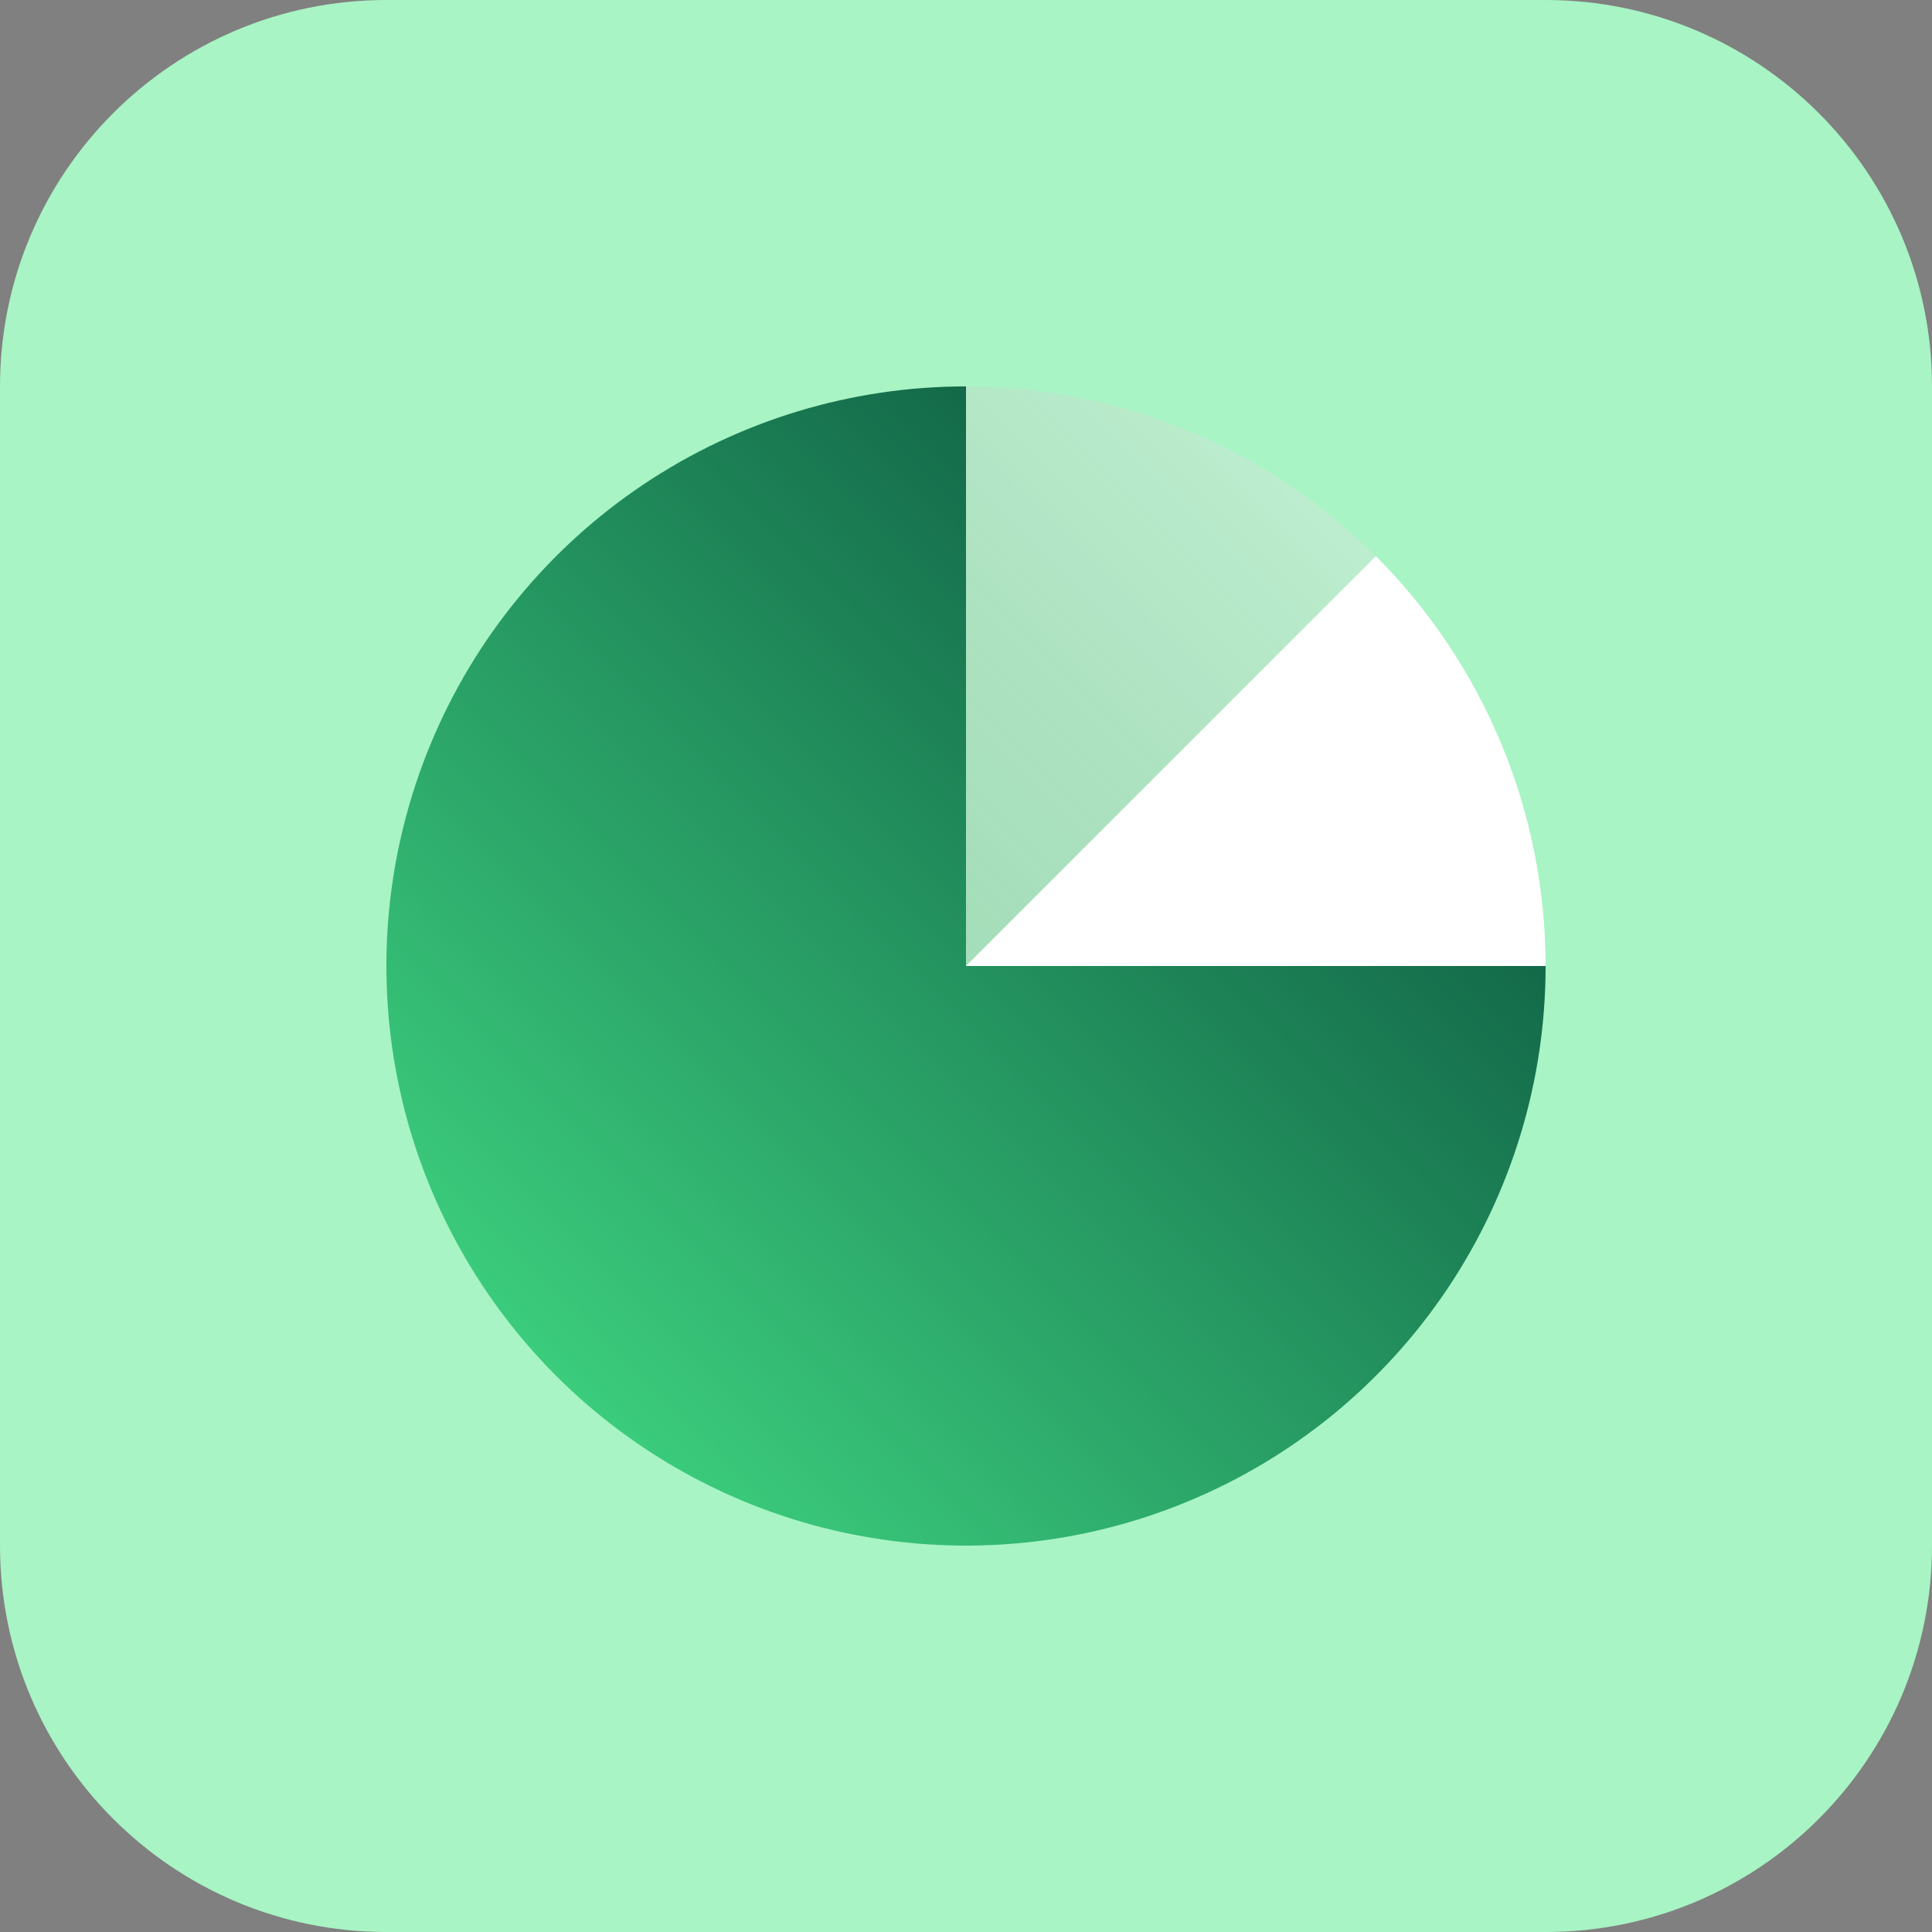 <svg width="80" height="80" viewBox="0 0 80 80" fill="none" xmlns="http://www.w3.org/2000/svg">
<rect x="0" y="0" width="80" height="80" fill="#808080" stroke="none"/>
<path d="M0 16C0 7.163 7.163 0 16 0H64C72.837 0 80 7.163 80 16V64C80 72.837 72.837 80 64 80H16C7.163 80 0 72.837 0 64V16Z" fill="#A8F4C4"/>
<path d="M64 40C64 44.747 62.592 49.387 59.955 53.334C57.318 57.281 53.57 60.357 49.184 62.173C44.799 63.99 39.973 64.465 35.318 63.539C30.662 62.613 26.386 60.327 23.029 56.971C19.673 53.614 17.387 49.338 16.461 44.682C15.535 40.027 16.01 35.201 17.827 30.816C19.643 26.43 22.72 22.682 26.666 20.045C30.613 17.408 35.253 16 40 16V40H64Z" fill="url(#paint0_linear_693_933)"/>
<path d="M40 16C46.365 16 52.47 18.529 56.971 23.029L40 40V16Z" fill="url(#paint1_linear_693_933)"/>
<path d="M56.971 23.029C61.471 27.53 64 33.635 64 40L40 40L56.971 23.029Z" fill="white"/>
<defs>
<linearGradient id="paint0_linear_693_933" x1="64" y1="16" x2="16" y2="64" gradientUnits="userSpaceOnUse">
<stop stop-color="#024034"/>
<stop offset="1" stop-color="#45E489"/>
</linearGradient>
<linearGradient id="paint1_linear_693_933" x1="64" y1="16" x2="16" y2="64" gradientUnits="userSpaceOnUse">
<stop stop-color="white" stop-opacity="0.4"/>
<stop offset="1" stop-color="#333333" stop-opacity="0.1"/>
</linearGradient>
</defs>
</svg>
